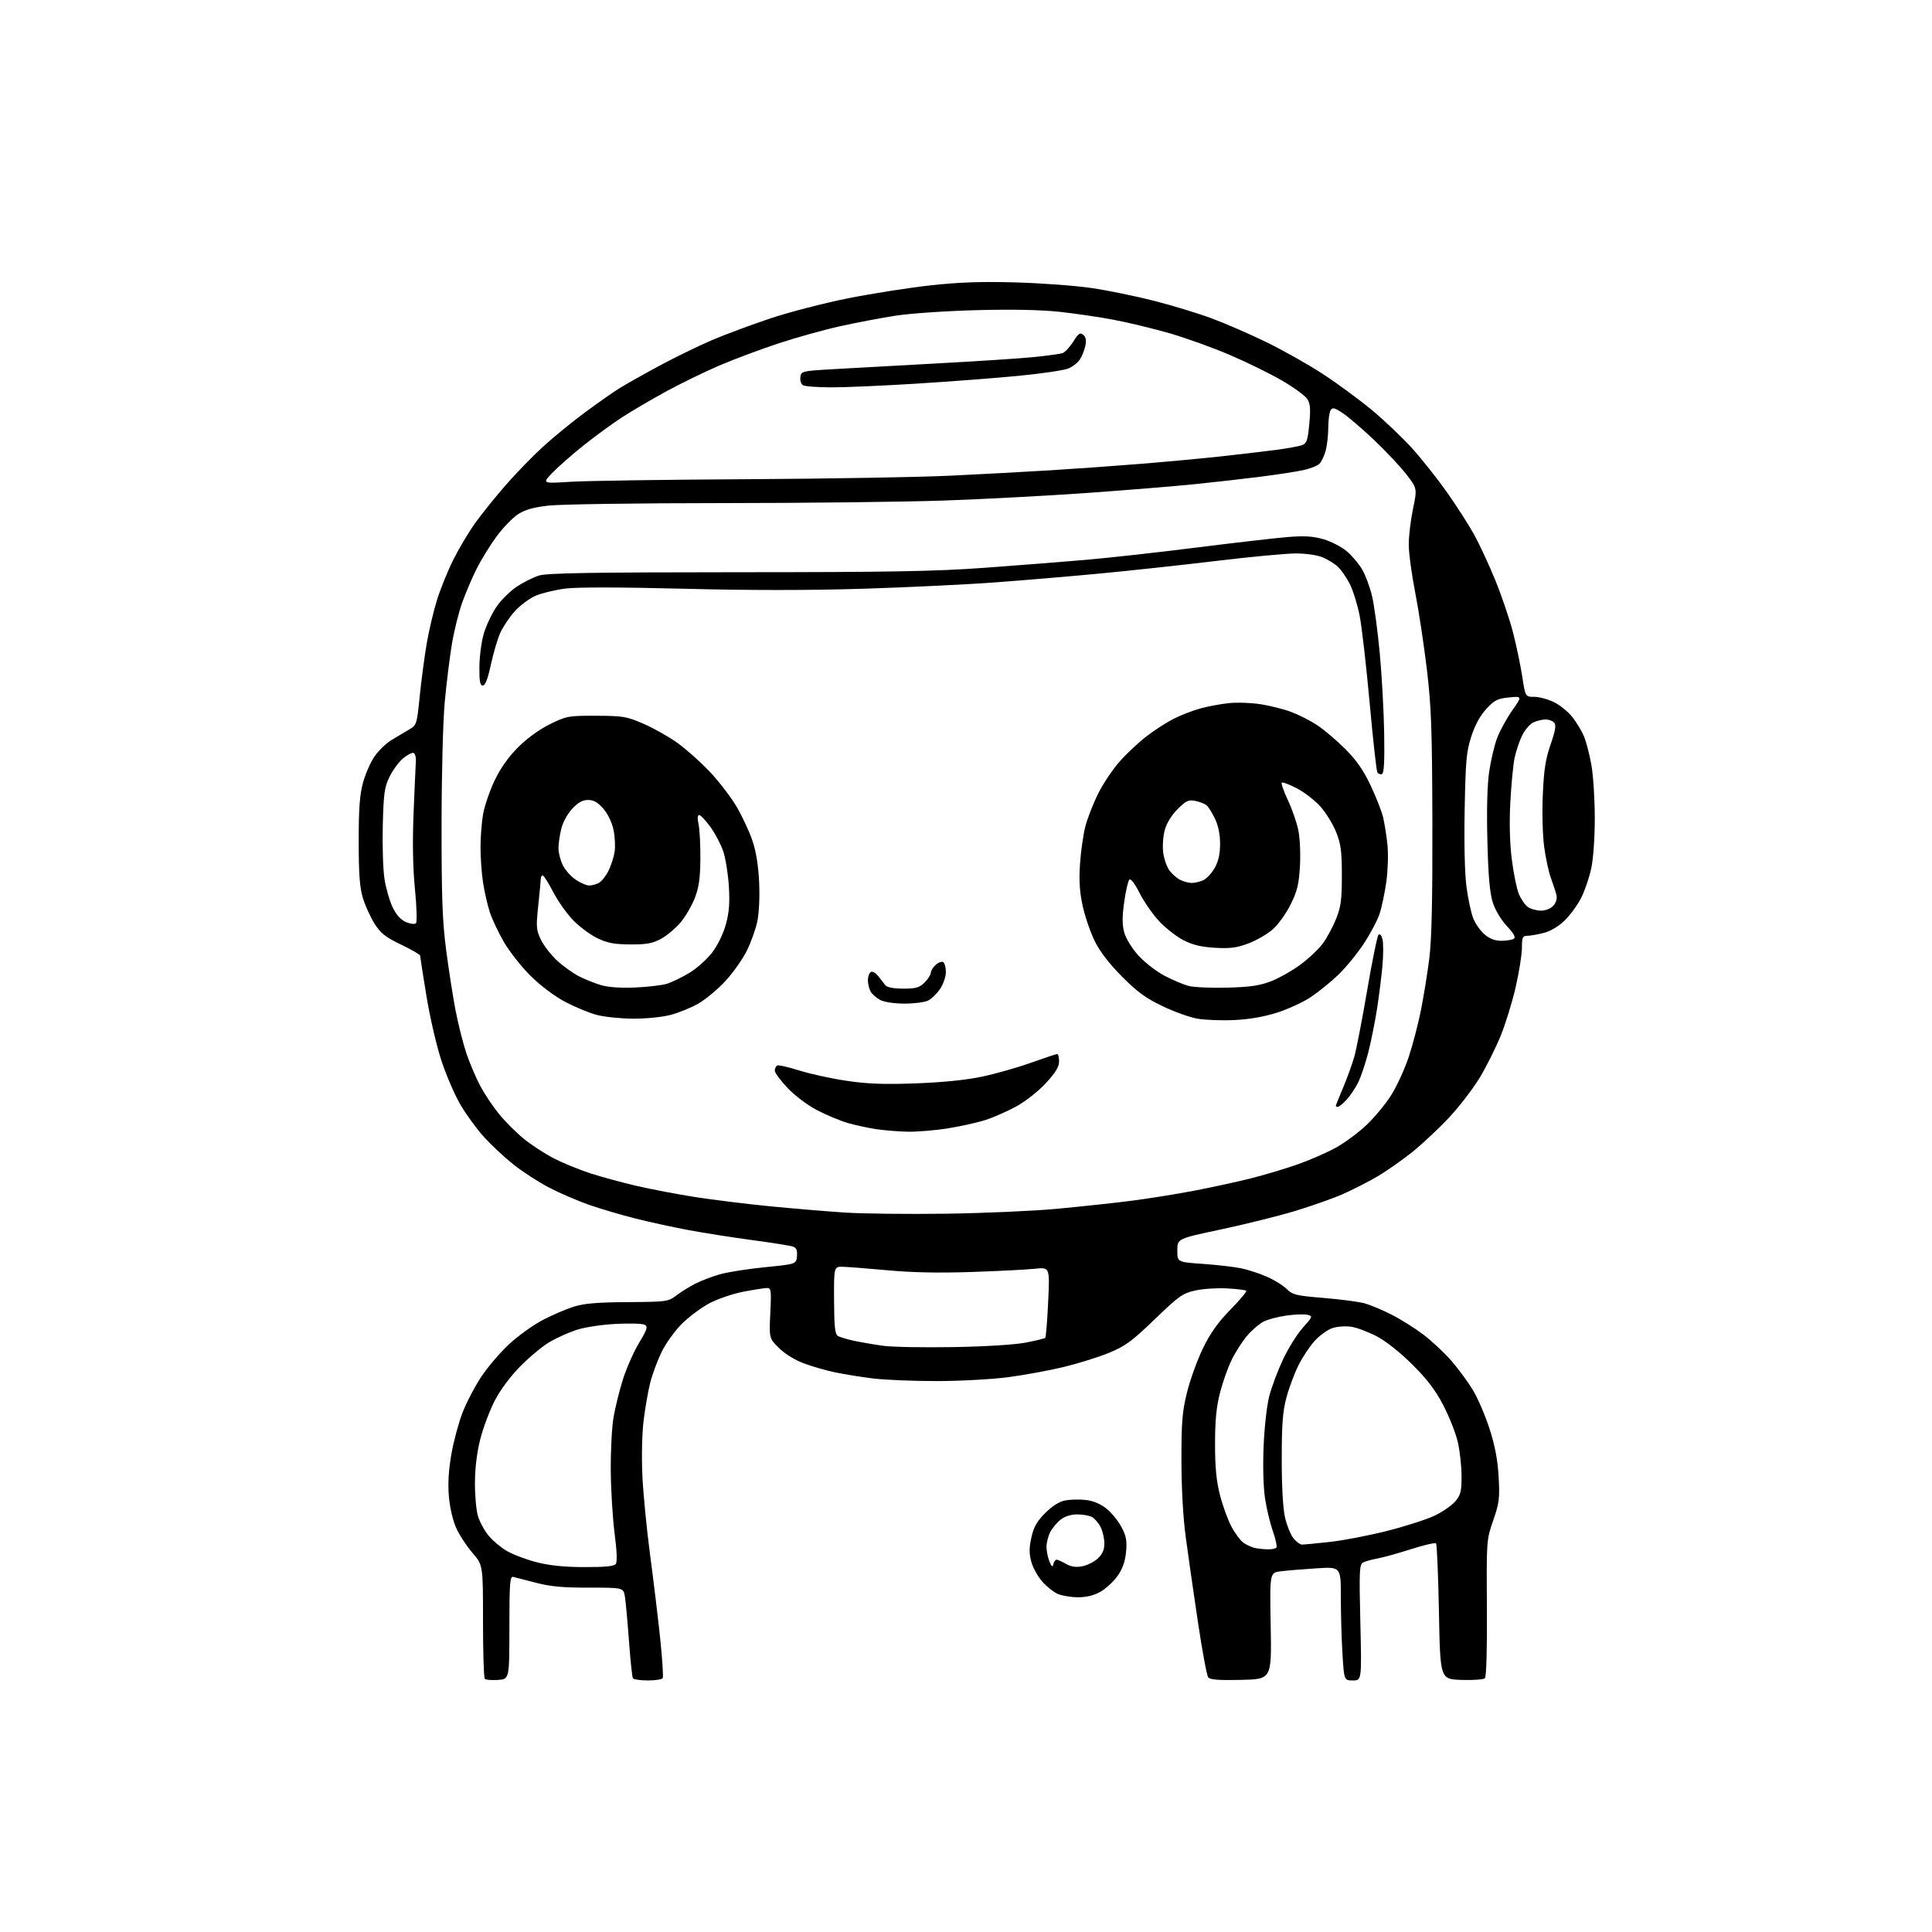 <?xml version="1.0" encoding="UTF-8" standalone="no"?>
<svg 
  version="1.1" 
  xmlns="http://www.w3.org/2000/svg" 
  xmlns:xlink="http://www.w3.org/1999/xlink" 
  xmlns:svg="http://www.w3.org/2000/svg"
  xmlns:rdf="http://www.w3.org/1999/02/22-rdf-syntax-ns#"
  xmlns:cc="http://creativecommons.org/ns#"
  xmlns:dc="http://purl.org/dc/elements/1.1/"
  viewBox="0 0 768 768"
  width="768"
  height="768"
>
<style>svg {background-color: white; }</style>"
<path stroke="none" fill="black" fill-rule="evenodd" d="M197.95,667.80C195.46,667.96 193.10,667.77 192.71,667.38C192.32,666.99 192.00,656.64 192.00,644.39C192.00,622.12 192.00,622.12 187.83,617.31C185.54,614.66 182.64,610.25 181.39,607.50C180.05,604.56 178.84,599.40 178.45,595.00C178.00,589.86 178.30,584.56 179.41,578.16C180.30,573.02 182.31,565.54 183.87,561.52C185.43,557.50 188.81,551.04 191.40,547.16C193.98,543.27 199.01,537.42 202.57,534.16C206.13,530.89 212.07,526.64 215.77,524.71C219.47,522.77 224.97,520.41 228.00,519.45C232.19,518.13 237.31,517.69 249.50,517.61C265.16,517.50 265.58,517.44 269.00,514.86C270.93,513.41 274.31,511.32 276.53,510.21C278.75,509.09 283.04,507.46 286.06,506.58C289.09,505.70 297.17,504.43 304.03,503.74C316.50,502.50 316.50,502.50 316.80,499.38C317.02,497.14 316.61,496.07 315.35,495.58C314.39,495.21 307.05,494.03 299.05,492.96C291.05,491.89 279.55,490.08 273.50,488.94C267.45,487.81 258.02,485.75 252.56,484.37C247.09,482.99 238.89,480.58 234.33,479.00C229.78,477.42 222.55,474.31 218.27,472.08C213.99,469.85 207.53,465.66 203.92,462.76C200.32,459.87 195.08,454.96 192.29,451.86C189.51,448.76 185.39,443.14 183.16,439.36C180.92,435.59 177.51,427.76 175.58,421.97C173.62,416.09 170.95,404.64 169.53,396.01C168.14,387.52 167.00,380.25 167.00,379.85C167.00,379.46 163.60,377.50 159.43,375.50C153.21,372.51 151.34,371.03 148.89,367.18C147.26,364.61 145.17,360.02 144.26,357.00C142.99,352.81 142.59,347.45 142.59,334.50C142.58,321.57 142.98,315.99 144.28,311.19C145.22,307.71 147.29,302.99 148.89,300.69C150.48,298.38 153.52,295.45 155.64,294.16C157.76,292.88 160.89,291.01 162.59,290.02C165.63,288.25 165.70,288.03 166.85,276.76C167.48,270.46 168.73,261.08 169.61,255.90C170.49,250.73 172.34,242.90 173.71,238.50C175.08,234.10 178.00,226.90 180.20,222.50C182.41,218.10 186.25,211.63 188.74,208.12C191.24,204.61 196.66,197.86 200.78,193.12C204.91,188.38 211.64,181.42 215.76,177.66C219.87,173.90 227.34,167.78 232.37,164.07C237.39,160.35 243.51,156.04 245.98,154.50C248.44,152.95 255.64,148.89 261.98,145.47C268.31,142.05 277.80,137.43 283.06,135.19C288.31,132.95 298.76,129.07 306.27,126.56C313.78,124.05 327.71,120.45 337.22,118.56C346.72,116.67 361.46,114.36 369.98,113.43C381.48,112.17 390.21,111.87 403.98,112.27C414.16,112.56 427.68,113.57 434.00,114.51C440.32,115.44 451.41,117.71 458.64,119.55C465.87,121.39 476.22,124.53 481.64,126.55C487.06,128.56 496.90,132.84 503.50,136.05C510.10,139.27 520.23,144.99 526.00,148.76C531.77,152.53 540.57,159.02 545.55,163.17C550.53,167.32 557.73,174.19 561.55,178.45C565.37,182.70 571.56,190.53 575.30,195.84C579.05,201.15 583.85,208.65 585.98,212.50C588.11,216.35 591.89,224.50 594.39,230.61C596.89,236.72 600.03,245.96 601.38,251.14C602.73,256.32 604.40,264.26 605.09,268.78C606.35,277.00 606.35,277.00 609.86,277.00C611.79,277.00 615.30,277.94 617.66,279.08C620.02,280.22 623.32,282.88 624.99,284.99C626.66,287.10 628.75,290.55 629.64,292.66C630.52,294.77 631.85,299.88 632.59,304.00C633.33,308.12 633.94,317.57 633.95,325.00C633.96,332.86 633.38,341.27 632.56,345.13C631.79,348.78 629.98,354.08 628.54,356.92C627.11,359.75 624.15,363.80 621.97,365.92C619.47,368.33 616.36,370.18 613.56,370.88C611.11,371.50 608.19,372.00 607.06,372.00C605.27,372.00 605.00,372.63 604.99,376.75C604.99,379.36 603.88,386.34 602.54,392.25C601.20,398.17 598.50,406.94 596.54,411.75C594.58,416.56 590.84,424.03 588.24,428.35C585.63,432.66 580.22,439.73 576.21,444.05C572.19,448.37 565.55,454.61 561.44,457.92C557.33,461.23 550.94,465.69 547.23,467.84C543.53,469.99 537.35,473.12 533.50,474.80C529.65,476.48 521.21,479.45 514.74,481.41C508.26,483.37 495.10,486.64 485.49,488.69C468.00,492.40 468.00,492.40 468.00,497.06C468.00,501.71 468.00,501.71 478.24,502.42C483.88,502.81 490.74,503.61 493.49,504.19C496.25,504.78 500.85,506.30 503.73,507.57C506.61,508.84 510.11,511.02 511.50,512.41C513.80,514.71 515.21,515.05 526.27,515.96C533.00,516.52 540.30,517.48 542.50,518.10C544.70,518.72 549.43,520.70 553.00,522.50C556.58,524.30 562.28,527.86 565.68,530.42C569.07,532.97 574.14,537.70 576.94,540.93C579.74,544.16 583.61,549.43 585.54,552.64C587.48,555.86 590.44,562.76 592.12,567.99C594.29,574.70 595.34,580.30 595.73,587.04C596.21,595.61 595.99,597.37 593.58,604.37C590.90,612.13 590.89,612.23 591.07,639.16C591.17,655.39 590.86,666.54 590.28,667.12C589.75,667.65 585.53,667.95 580.91,667.79C572.50,667.50 572.50,667.50 572.00,640.83C571.73,626.16 571.20,613.87 570.84,613.51C570.48,613.14 565.98,614.19 560.84,615.84C555.70,617.48 549.70,619.15 547.50,619.54C545.30,619.94 542.76,620.64 541.86,621.11C540.38,621.87 540.27,624.29 540.76,644.98C541.30,668.00 541.30,668.00 537.80,668.00C534.30,668.00 534.30,668.00 533.65,657.34C533.29,651.48 533.00,641.32 533.00,634.75C533.00,622.81 533.00,622.81 523.25,623.44C517.89,623.78 511.53,624.31 509.12,624.61C504.73,625.16 504.73,625.16 505.12,646.33C505.50,667.50 505.50,667.50 493.40,667.78C484.48,667.99 481.03,667.72 480.29,666.78C479.73,666.08 477.87,656.05 476.15,644.50C474.43,632.95 472.26,617.88 471.34,611.00C470.30,603.27 469.65,591.64 469.64,580.50C469.63,565.21 469.96,561.14 471.85,553.50C473.07,548.55 475.91,540.71 478.15,536.07C481.14,529.90 484.07,525.76 489.09,520.63C492.86,516.77 495.71,513.38 495.42,513.09C495.13,512.80 491.69,512.38 487.78,512.16C483.87,511.94 478.18,512.31 475.14,512.99C470.11,514.12 468.65,515.16 459.03,524.43C450.00,533.13 447.35,535.08 440.97,537.72C436.86,539.42 428.77,541.96 423.00,543.36C417.23,544.77 407.19,546.61 400.70,547.46C394.15,548.31 381.46,549.00 372.17,549.00C362.97,549.00 351.63,548.53 346.97,547.95C342.31,547.37 335.57,546.29 332.00,545.54C328.43,544.80 322.80,543.18 319.50,541.94C315.93,540.60 311.93,538.13 309.62,535.83C305.73,531.97 305.73,531.97 306.21,521.98C306.65,512.94 306.53,512.00 304.94,512.00C303.97,512.00 299.75,512.66 295.56,513.46C291.36,514.26 285.26,516.34 281.98,518.09C278.70,519.84 273.75,523.53 270.99,526.29C268.23,529.06 264.64,534.06 263.01,537.41C261.38,540.76 259.35,546.20 258.51,549.50C257.67,552.80 256.48,559.55 255.87,564.50C255.22,569.69 255.00,579.00 255.35,586.50C255.68,593.65 257.06,607.83 258.41,618.00C259.77,628.17 261.58,643.18 262.44,651.35C263.29,659.52 263.74,666.61 263.44,667.10C263.13,667.60 260.46,668.00 257.50,668.00C254.54,668.00 251.88,667.61 251.58,667.13C251.29,666.65 250.59,660.02 250.03,652.38C249.47,644.75 248.75,636.83 248.43,634.80C247.84,631.10 247.84,631.10 234.17,631.12C223.71,631.13 218.74,630.67 213.00,629.16C208.88,628.08 204.82,627.03 204.00,626.84C202.70,626.55 202.50,629.29 202.49,647.00C202.48,667.50 202.48,667.50 197.95,667.80zM428.50,634.94C425.75,634.93 422.14,634.33 420.48,633.61C418.82,632.88 416.03,630.66 414.27,628.66C412.52,626.66 410.57,623.11 409.94,620.77C409.07,617.53 409.08,615.23 410.00,611.13C410.92,606.98 412.19,604.76 415.51,601.44C418.35,598.60 421.07,596.89 423.47,596.44C425.48,596.06 429.16,595.98 431.64,596.26C434.57,596.59 437.44,597.80 439.82,599.69C441.85,601.30 444.54,604.61 445.82,607.06C447.71,610.66 448.05,612.52 447.62,616.95C447.26,620.72 446.23,623.63 444.26,626.44C442.70,628.66 439.64,631.49 437.46,632.73C434.79,634.24 431.87,634.96 428.50,634.94zM232.13,622.94C240.29,622.98 244.05,622.63 244.74,621.75C245.40,620.92 245.25,616.80 244.31,609.50C243.53,603.45 242.84,592.20 242.79,584.50C242.73,576.80 243.22,567.35 243.87,563.50C244.52,559.65 246.20,552.85 247.60,548.39C249.00,543.93 251.88,537.41 253.99,533.89C257.30,528.39 257.62,527.38 256.27,526.61C255.40,526.13 250.15,525.98 244.60,526.29C238.77,526.61 232.13,527.64 228.90,528.74C225.83,529.78 221.13,531.91 218.47,533.47C215.81,535.03 210.67,539.27 207.05,542.90C203.06,546.91 199.04,552.26 196.81,556.52C194.79,560.38 192.17,567.24 191.00,571.76C189.62,577.08 188.84,583.25 188.80,589.24C188.76,594.33 189.30,600.39 190.00,602.69C190.71,605.00 192.60,608.49 194.22,610.44C195.83,612.40 199.07,615.13 201.42,616.51C203.78,617.89 209.03,619.89 213.10,620.95C218.28,622.31 223.99,622.91 232.13,622.94zM418.73,621.75C418.96,620.79 419.53,620.00 419.99,620.00C420.46,620.00 422.13,620.74 423.71,621.65C425.73,622.81 427.66,623.10 430.17,622.63C432.14,622.26 434.94,620.86 436.38,619.53C438.27,617.77 439.00,616.10 439.00,613.50C439.00,611.52 438.32,608.59 437.49,606.98C436.66,605.37 435.11,603.60 434.06,603.03C433.00,602.46 430.36,602.00 428.20,602.00C425.73,602.00 423.28,602.77 421.61,604.09C420.15,605.24 418.29,607.46 417.48,609.04C416.67,610.61 416.00,613.24 416.00,614.89C416.00,616.53 416.52,619.14 417.16,620.68C418.06,622.89 418.41,623.12 418.73,621.75zM503.69,615.88C505.45,615.95 507.12,615.61 507.41,615.14C507.71,614.67 507.07,611.78 506.00,608.73C504.92,605.68 503.53,599.88 502.90,595.84C502.21,591.43 501.97,583.12 502.30,575.00C502.61,567.42 503.59,558.65 504.54,555.00C505.47,551.42 507.91,544.90 509.97,540.50C512.02,536.10 515.57,530.41 517.84,527.86C521.83,523.38 521.90,523.19 519.73,522.65C518.50,522.34 514.74,522.47 511.38,522.95C508.02,523.42 503.90,524.52 502.23,525.38C500.57,526.24 497.66,528.75 495.77,530.95C493.89,533.15 491.12,537.46 489.62,540.52C488.12,543.58 486.02,549.51 484.95,553.70C483.52,559.29 483.00,564.71 483.00,574.00C483.00,583.36 483.52,588.71 484.98,594.41C486.07,598.67 488.16,604.36 489.63,607.06C491.10,609.76 493.26,612.60 494.44,613.37C495.62,614.14 497.46,615.00 498.54,615.27C499.62,615.54 501.94,615.82 503.69,615.88zM517.61,614.00C518.42,614.00 523.44,613.51 528.77,612.92C534.10,612.33 544.32,610.36 551.48,608.54C558.64,606.73 567.09,604.01 570.27,602.50C573.44,600.99 577.15,598.42 578.52,596.80C580.66,594.25 581.00,592.87 580.99,586.67C580.98,582.73 580.29,576.63 579.47,573.11C578.64,569.60 576.06,563.08 573.74,558.61C570.66,552.70 567.35,548.33 561.51,542.50C556.76,537.76 551.03,533.19 547.44,531.29C544.10,529.53 539.54,527.79 537.29,527.43C534.97,527.06 531.67,527.28 529.67,527.94C527.72,528.59 524.54,530.87 522.60,533.03C520.65,535.18 517.75,539.54 516.16,542.72C514.57,545.90 512.42,551.65 511.39,555.50C509.89,561.08 509.51,566.06 509.51,580.00C509.50,590.87 510.00,599.66 510.81,603.19C511.53,606.32 513.02,610.03 514.13,611.44C515.24,612.85 516.81,614.00 517.61,614.00zM379.00,535.49C391.80,535.27 403.44,534.54 407.77,533.70C411.77,532.93 415.26,532.08 415.52,531.81C415.78,531.55 416.30,525.12 416.66,517.53C417.32,503.73 417.32,503.73 411.41,504.35C408.16,504.70 396.89,505.27 386.38,505.63C373.44,506.07 362.61,505.86 352.88,504.96C344.97,504.24 336.93,503.61 335.00,503.57C331.50,503.50 331.50,503.50 331.55,516.82C331.60,527.31 331.91,530.33 333.05,531.04C333.85,531.54 336.82,532.43 339.65,533.02C342.47,533.61 347.65,534.50 351.15,534.98C354.64,535.47 367.18,535.69 379.00,535.49zM376.00,482.47C391.12,482.25 410.93,481.38 420.00,480.53C429.07,479.68 442.12,478.29 449.00,477.42C455.88,476.56 467.35,474.73 474.50,473.36C481.65,471.99 491.84,469.78 497.14,468.44C502.45,467.11 510.77,464.63 515.64,462.92C520.51,461.22 527.42,458.21 531.00,456.23C534.58,454.26 540.09,450.17 543.27,447.15C546.44,444.13 550.84,438.81 553.04,435.32C555.24,431.83 558.36,425.04 559.96,420.24C561.56,415.43 563.77,407.00 564.86,401.50C565.95,396.00 567.44,386.77 568.17,381.00C569.11,373.55 569.47,357.85 569.39,327.00C569.29,289.67 568.98,281.02 567.19,266.00C566.05,256.38 563.96,242.65 562.56,235.50C561.16,228.35 560.00,219.80 560.00,216.50C559.99,213.20 560.75,206.83 561.68,202.34C563.37,194.17 563.37,194.17 559.05,188.56C556.67,185.48 550.88,179.32 546.19,174.88C541.50,170.44 535.90,165.64 533.75,164.22C530.50,162.06 529.69,161.87 528.94,163.07C528.44,163.85 528.02,166.97 528.01,170.00C528.00,173.03 527.52,177.17 526.96,179.22C526.39,181.26 525.27,183.58 524.48,184.38C523.68,185.18 520.77,186.31 518.01,186.90C515.25,187.50 507.71,188.65 501.25,189.48C494.79,190.30 482.98,191.64 475.00,192.46C467.02,193.27 447.68,194.85 432.00,195.97C416.32,197.08 390.68,198.44 375.00,198.98C359.32,199.52 319.50,199.98 286.50,199.99C253.50,200.00 222.71,200.45 218.09,200.98C211.86,201.70 208.67,202.61 205.81,204.51C203.69,205.91 199.89,209.86 197.37,213.28C194.85,216.70 191.31,222.43 189.52,226.00C187.72,229.57 185.12,235.65 183.74,239.50C182.36,243.35 180.51,250.78 179.64,256.00C178.77,261.23 177.49,271.57 176.80,279.00C176.08,286.75 175.54,307.63 175.53,328.00C175.51,356.64 175.86,366.20 177.33,377.50C178.33,385.20 180.02,396.04 181.08,401.59C182.14,407.14 184.11,414.90 185.44,418.84C186.78,422.77 189.27,428.60 190.97,431.79C192.67,434.97 196.02,439.98 198.42,442.90C200.82,445.83 205.19,450.20 208.14,452.62C211.09,455.03 216.43,458.53 220.00,460.38C223.57,462.24 230.10,464.92 234.50,466.36C238.90,467.79 247.22,470.06 253.00,471.40C258.77,472.74 269.35,474.75 276.50,475.87C283.65,476.98 296.93,478.62 306.00,479.51C315.07,480.39 328.35,481.51 335.50,481.99C342.65,482.47 360.88,482.68 376.00,482.47zM361.00,449.87C357.43,449.81 351.82,449.37 348.54,448.89C345.26,448.41 340.09,447.30 337.04,446.42C333.99,445.54 328.49,443.24 324.81,441.32C320.97,439.31 315.95,435.53 313.06,432.47C310.27,429.53 308.00,426.44 308.00,425.62C308.00,424.79 308.40,423.87 308.89,423.57C309.38,423.27 313.31,424.14 317.63,425.51C321.95,426.88 330.43,428.73 336.49,429.63C344.91,430.88 351.37,431.12 364.00,430.66C374.66,430.27 383.96,429.33 390.29,428.00C395.67,426.87 404.45,424.38 409.79,422.47C415.13,420.56 419.84,419.00 420.25,419.00C420.66,419.00 421.00,420.31 421.00,421.92C421.00,424.04 419.59,426.38 415.89,430.43C413.07,433.51 407.86,437.66 404.31,439.64C400.76,441.63 395.07,444.14 391.67,445.23C388.28,446.31 381.45,447.82 376.50,448.59C371.55,449.36 364.57,449.93 361.00,449.87zM531.81,440.00C531.37,440.00 531.00,439.82 531.00,439.60C531.00,439.39 532.31,436.12 533.91,432.35C535.51,428.58 537.51,423.02 538.37,420.00C539.22,416.98 541.53,405.06 543.50,393.51C545.46,381.97 547.48,372.12 547.98,371.62C548.53,371.07 549.16,371.78 549.56,373.38C549.93,374.85 549.93,379.53 549.55,383.78C549.18,388.02 548.21,395.77 547.40,400.99C546.58,406.22 545.01,414.05 543.90,418.41C542.78,422.76 540.95,428.17 539.83,430.41C538.70,432.66 536.62,435.74 535.20,437.25C533.79,438.76 532.26,440.00 531.81,440.00zM490.58,405.49C485.58,405.72 479.02,405.47 476.00,404.94C472.98,404.41 466.72,402.17 462.11,399.96C455.48,396.80 452.09,394.32 446.03,388.23C441.03,383.19 437.26,378.31 435.23,374.21C433.52,370.75 431.35,364.49 430.42,360.29C429.18,354.69 428.88,350.26 429.31,343.59C429.63,338.59 430.60,331.80 431.45,328.50C432.31,325.20 434.63,319.29 436.59,315.36C438.56,311.43 442.42,305.69 445.17,302.60C447.92,299.51 452.73,295.02 455.84,292.63C458.95,290.24 463.77,287.13 466.54,285.73C469.32,284.32 474.04,282.49 477.04,281.65C480.04,280.82 485.20,279.85 488.50,279.50C491.80,279.16 497.55,279.36 501.27,279.96C505.00,280.56 510.45,281.94 513.38,283.04C516.31,284.14 520.91,286.49 523.61,288.27C526.30,290.04 531.28,294.27 534.68,297.66C539.17,302.14 541.93,306.09 544.81,312.16C546.99,316.75 549.25,322.52 549.83,325.00C550.42,327.48 551.19,332.43 551.55,336.00C551.91,339.57 551.70,346.10 551.09,350.50C550.47,354.90 549.27,360.63 548.41,363.24C547.55,365.85 544.69,371.25 542.05,375.24C539.40,379.23 534.83,384.81 531.87,387.62C528.92,390.44 524.02,394.39 521.00,396.40C517.98,398.41 511.93,401.18 507.58,402.56C502.40,404.21 496.51,405.22 490.58,405.49zM251.54,404.93C246.57,404.90 240.08,404.22 237.12,403.42C234.17,402.63 228.58,400.31 224.71,398.28C220.53,396.08 214.96,391.91 211.01,388.01C207.34,384.39 202.53,378.30 200.31,374.47C198.09,370.63 195.55,365.25 194.67,362.50C193.79,359.75 192.61,354.57 192.04,351.00C191.48,347.43 191.01,341.10 191.01,336.93C191.00,332.77 191.48,326.70 192.08,323.43C192.67,320.17 194.72,314.20 196.65,310.18C198.96,305.34 202.12,300.88 205.95,297.05C209.51,293.49 214.40,289.95 218.62,287.87C225.22,284.63 225.91,284.50 236.99,284.53C247.62,284.56 249.05,284.80 255.72,287.67C259.69,289.38 265.77,292.80 269.24,295.28C272.71,297.76 278.54,302.95 282.19,306.82C285.84,310.69 290.63,316.94 292.83,320.70C295.03,324.47 297.83,330.47 299.05,334.03C300.53,338.33 301.44,343.86 301.76,350.51C302.04,356.36 301.75,362.89 301.06,366.23C300.40,369.37 298.50,374.68 296.83,378.03C295.15,381.38 291.32,386.78 288.31,390.03C285.30,393.29 280.48,397.29 277.61,398.94C274.74,400.58 269.73,402.62 266.48,403.46C263.13,404.33 256.67,404.97 251.54,404.93zM359.50,398.95C355.26,398.93 351.42,398.34 349.78,397.44C348.28,396.63 346.59,395.10 346.03,394.05C345.46,392.99 345.00,391.00 345.00,389.62C345.00,388.25 345.52,386.79 346.16,386.40C346.83,385.99 348.11,386.71 349.16,388.09C350.17,389.42 351.47,391.06 352.04,391.75C352.66,392.50 355.50,393.00 359.08,393.00C364.13,393.00 365.48,392.61 367.55,390.55C368.90,389.20 370.00,387.47 370.00,386.70C370.00,385.94 370.87,384.52 371.94,383.56C373.00,382.59 374.35,382.10 374.94,382.46C375.52,382.82 376.00,384.60 376.00,386.41C376.00,388.22 374.97,391.23 373.72,393.09C372.47,394.95 370.33,397.03 368.97,397.72C367.61,398.41 363.35,398.96 359.50,398.95zM252.50,392.55C257.45,392.33 263.08,391.67 265.01,391.09C266.95,390.51 270.98,388.57 273.98,386.77C276.98,384.97 281.11,381.28 283.15,378.56C285.37,375.63 287.57,371.07 288.58,367.34C289.85,362.66 290.14,358.82 289.73,352.28C289.43,347.45 288.44,341.24 287.52,338.48C286.60,335.72 284.30,331.33 282.41,328.73C280.52,326.13 278.51,324.00 277.94,324.00C277.27,324.00 277.19,325.32 277.70,327.75C278.14,329.81 278.46,336.00 278.41,341.50C278.35,349.23 277.83,352.76 276.16,357.08C274.96,360.15 272.36,364.55 270.38,366.86C268.40,369.18 264.92,372.06 262.64,373.27C259.33,375.04 256.90,375.47 250.50,375.43C244.19,375.38 241.45,374.87 237.50,372.97C234.75,371.65 230.43,368.46 227.91,365.88C225.38,363.30 221.78,358.23 219.91,354.60C218.03,350.97 216.16,348.01 215.75,348.00C215.34,348.00 214.99,348.56 214.98,349.25C214.97,349.94 214.52,354.74 213.97,359.92C213.06,368.55 213.15,369.68 215.04,373.58C216.17,375.92 219.06,379.64 221.45,381.85C223.84,384.05 227.76,386.86 230.15,388.09C232.54,389.31 236.53,390.91 239.00,391.63C241.83,392.46 246.84,392.80 252.50,392.55zM488.00,392.60C496.92,392.36 500.78,391.80 505.22,390.08C508.37,388.87 513.65,385.88 516.96,383.45C520.26,381.02 524.31,377.17 525.95,374.91C527.59,372.64 529.94,368.25 531.17,365.14C533.03,360.45 533.41,357.56 533.41,348.00C533.41,338.44 533.03,335.55 531.17,330.85C529.94,327.75 527.17,323.20 525.01,320.75C522.85,318.30 518.62,315.00 515.60,313.42C512.59,311.84 509.86,310.81 509.53,311.13C509.21,311.45 510.30,314.56 511.94,318.04C513.59,321.52 515.46,326.87 516.09,329.94C516.74,333.05 517.03,339.36 516.75,344.28C516.34,351.46 515.68,354.21 513.11,359.42C511.39,362.92 508.24,367.35 506.12,369.27C504.00,371.19 499.62,373.76 496.38,374.98C491.64,376.77 489.05,377.11 483.00,376.76C477.55,376.45 474.13,375.63 470.48,373.76C467.72,372.35 463.37,368.96 460.81,366.23C458.25,363.49 454.74,358.44 453.00,355.00C451.08,351.20 449.49,349.11 448.93,349.67C448.42,350.18 447.51,354.17 446.89,358.55C446.06,364.43 446.07,367.58 446.90,370.66C447.55,373.04 449.91,376.91 452.45,379.73C454.88,382.44 459.54,386.08 462.81,387.82C466.07,389.55 470.48,391.41 472.62,391.95C474.75,392.48 481.68,392.78 488.00,392.60zM596.83,373.98C598.85,373.98 601.06,373.61 601.74,373.18C602.63,372.62 601.86,371.19 599.01,368.13C596.65,365.60 594.37,361.77 593.39,358.69C592.20,354.93 591.61,348.21 591.26,334.27C590.94,321.95 591.19,312.10 591.96,306.84C592.62,302.33 594.03,296.31 595.10,293.46C596.17,290.61 598.86,285.68 601.08,282.50C605.12,276.73 605.12,276.73 599.88,277.24C595.35,277.67 594.12,278.29 590.89,281.75C588.43,284.39 586.39,288.10 584.91,292.63C582.92,298.70 582.61,302.10 582.23,321.73C581.97,335.34 582.25,347.31 582.96,352.59C583.59,357.34 584.80,362.97 585.66,365.11C586.52,367.25 588.56,370.13 590.19,371.50C592.18,373.18 594.35,373.99 596.83,373.98zM165.35,367.02C165.83,366.56 165.65,360.48 164.95,353.44C164.11,344.88 163.93,334.90 164.41,323.09C164.80,313.42 165.21,304.19 165.31,302.60C165.41,301.00 164.99,299.52 164.38,299.31C163.76,299.09 161.88,300.07 160.20,301.48C158.53,302.89 156.12,306.17 154.85,308.77C152.83,312.90 152.49,315.34 152.16,328.08C151.96,336.10 152.26,345.69 152.84,349.40C153.42,353.11 154.88,358.18 156.09,360.68C157.56,363.71 159.31,365.65 161.39,366.54C163.10,367.26 164.88,367.48 165.35,367.02zM612.57,362.00C614.40,362.00 616.42,361.19 617.47,360.04C618.57,358.82 619.04,357.20 618.71,355.79C618.41,354.53 617.43,351.53 616.54,349.12C615.65,346.72 614.43,341.09 613.83,336.62C613.21,332.06 612.97,322.96 613.29,315.88C613.72,305.96 614.39,301.68 616.39,295.94C618.27,290.54 618.65,288.28 617.84,287.31C617.24,286.59 615.71,286.00 614.42,286.00C613.14,286.00 610.95,286.52 609.56,287.15C608.17,287.79 606.13,290.17 605.02,292.46C603.92,294.74 602.57,298.83 602.02,301.55C601.48,304.27 600.74,312.16 600.37,319.07C599.95,327.15 600.15,335.19 600.96,341.56C601.64,347.01 602.89,353.17 603.72,355.26C604.56,357.35 606.19,359.72 607.34,360.53C608.50,361.34 610.85,362.00 612.57,362.00zM234.21,352.00C235.27,352.00 237.00,351.53 238.06,350.97C239.12,350.40 240.83,348.26 241.85,346.22C242.88,344.17 243.99,340.75 244.32,338.61C244.65,336.47 244.44,332.50 243.86,329.78C243.23,326.84 241.58,323.46 239.80,321.42C237.62,318.94 235.96,318.00 233.76,318.00C231.61,318.00 229.80,318.99 227.51,321.43C225.68,323.36 223.78,326.81 223.14,329.37C222.51,331.85 222.00,335.37 222.00,337.19C222.00,339.01 222.79,342.07 223.75,343.98C224.71,345.89 227.03,348.48 228.90,349.73C230.77,350.98 233.16,352.00 234.21,352.00zM473.70,350.99C474.91,350.99 477.00,350.50 478.33,349.90C479.66,349.29 481.70,347.09 482.87,345.01C484.36,342.36 485.00,339.49 485.00,335.43C485.00,331.63 484.29,328.17 482.95,325.40C481.82,323.07 480.32,320.68 479.60,320.09C478.89,319.50 476.89,318.73 475.16,318.38C472.43,317.84 471.49,318.27 468.10,321.66C465.65,324.12 463.75,327.23 462.99,330.03C462.33,332.48 462.07,336.51 462.40,338.99C462.74,341.47 463.84,344.62 464.85,346.00C465.86,347.38 467.77,349.06 469.10,349.74C470.42,350.41 472.49,350.98 473.70,350.99zM549.34,307.71C548.70,307.93 547.89,307.62 547.52,307.04C547.16,306.45 545.77,293.94 544.44,279.23C543.11,264.53 541.31,248.94 540.45,244.59C539.58,240.25 537.82,234.62 536.54,232.09C535.25,229.57 533.13,226.51 531.84,225.30C530.54,224.09 527.81,222.40 525.77,221.55C523.64,220.66 519.13,220.00 515.15,220.00C511.35,220.00 497.04,221.34 483.37,222.99C469.69,224.63 449.05,226.87 437.50,227.96C425.95,229.06 407.27,230.64 396.00,231.48C384.73,232.33 361.01,233.47 343.29,234.03C321.64,234.70 298.17,234.71 271.65,234.03C246.78,233.39 229.48,233.37 224.81,233.96C220.73,234.48 215.39,235.76 212.94,236.81C210.49,237.86 206.75,240.64 204.63,242.99C202.51,245.34 199.90,249.23 198.83,251.65C197.76,254.07 196.09,259.75 195.11,264.28C193.91,269.89 192.89,272.50 191.92,272.50C190.81,272.50 190.52,270.85 190.57,265.00C190.61,260.88 191.39,254.97 192.31,251.88C193.23,248.78 195.45,244.06 197.24,241.38C199.03,238.69 202.68,235.04 205.34,233.26C208.01,231.48 212.06,229.46 214.34,228.76C217.53,227.80 235.90,227.49 293.00,227.47C353.96,227.45 371.86,227.13 391.50,225.70C404.70,224.73 422.96,223.30 432.08,222.51C441.20,221.71 461.00,219.51 476.08,217.60C491.16,215.70 507.38,213.84 512.12,213.46C518.65,212.95 522.06,213.17 526.12,214.36C529.08,215.22 533.19,217.33 535.25,219.04C537.31,220.75 540.11,224.04 541.46,226.35C542.82,228.66 544.61,233.50 545.45,237.12C546.29,240.74 547.65,250.86 548.47,259.60C549.29,268.35 550.08,282.66 550.23,291.40C550.42,302.77 550.17,307.42 549.34,307.71zM227.00,191.51C233.32,191.12 264.82,190.66 297.00,190.49C329.17,190.31 365.62,189.68 378.00,189.08C390.38,188.49 408.15,187.53 417.50,186.95C426.85,186.38 442.82,185.24 453.00,184.42C463.18,183.60 477.57,182.26 485.00,181.46C492.43,180.65 502.32,179.48 507.00,178.87C511.68,178.26 516.46,177.39 517.63,176.95C519.44,176.26 519.86,175.02 520.46,168.53C521.03,162.49 520.86,160.44 519.65,158.59C518.81,157.31 514.39,154.07 509.81,151.39C505.24,148.71 495.92,144.12 489.09,141.19C482.27,138.26 471.42,134.35 464.98,132.49C458.54,130.64 448.60,128.24 442.89,127.15C437.17,126.06 427.41,124.62 421.18,123.95C413.80,123.15 402.31,122.92 388.18,123.29C376.12,123.61 361.84,124.58 356.00,125.49C350.23,126.39 340.32,128.27 334.00,129.67C327.68,131.07 316.65,134.14 309.50,136.49C302.35,138.85 291.72,142.83 285.88,145.33C280.04,147.84 270.59,152.45 264.88,155.56C259.17,158.68 251.35,163.26 247.50,165.74C243.65,168.22 236.68,173.31 232.00,177.04C227.32,180.78 221.70,185.72 219.50,188.03C215.50,192.23 215.50,192.23 227.00,191.51zM330.50,153.98C325.00,153.97 319.90,153.59 319.16,153.12C318.43,152.66 317.98,151.20 318.16,149.89C318.49,147.57 318.85,147.48 330.50,146.79C337.10,146.40 355.77,145.37 372.00,144.49C388.23,143.62 405.77,142.47 411.00,141.94C416.23,141.40 421.30,140.72 422.29,140.41C423.27,140.10 425.21,138.04 426.60,135.85C428.70,132.51 429.36,132.06 430.60,133.09C431.63,133.94 431.89,135.27 431.45,137.41C431.09,139.11 430.14,141.55 429.32,142.83C428.51,144.12 426.42,145.76 424.67,146.48C422.93,147.20 414.07,148.51 404.99,149.39C395.91,150.28 377.69,151.67 364.49,152.49C351.30,153.32 336.00,153.99 330.50,153.98z" />

</svg>